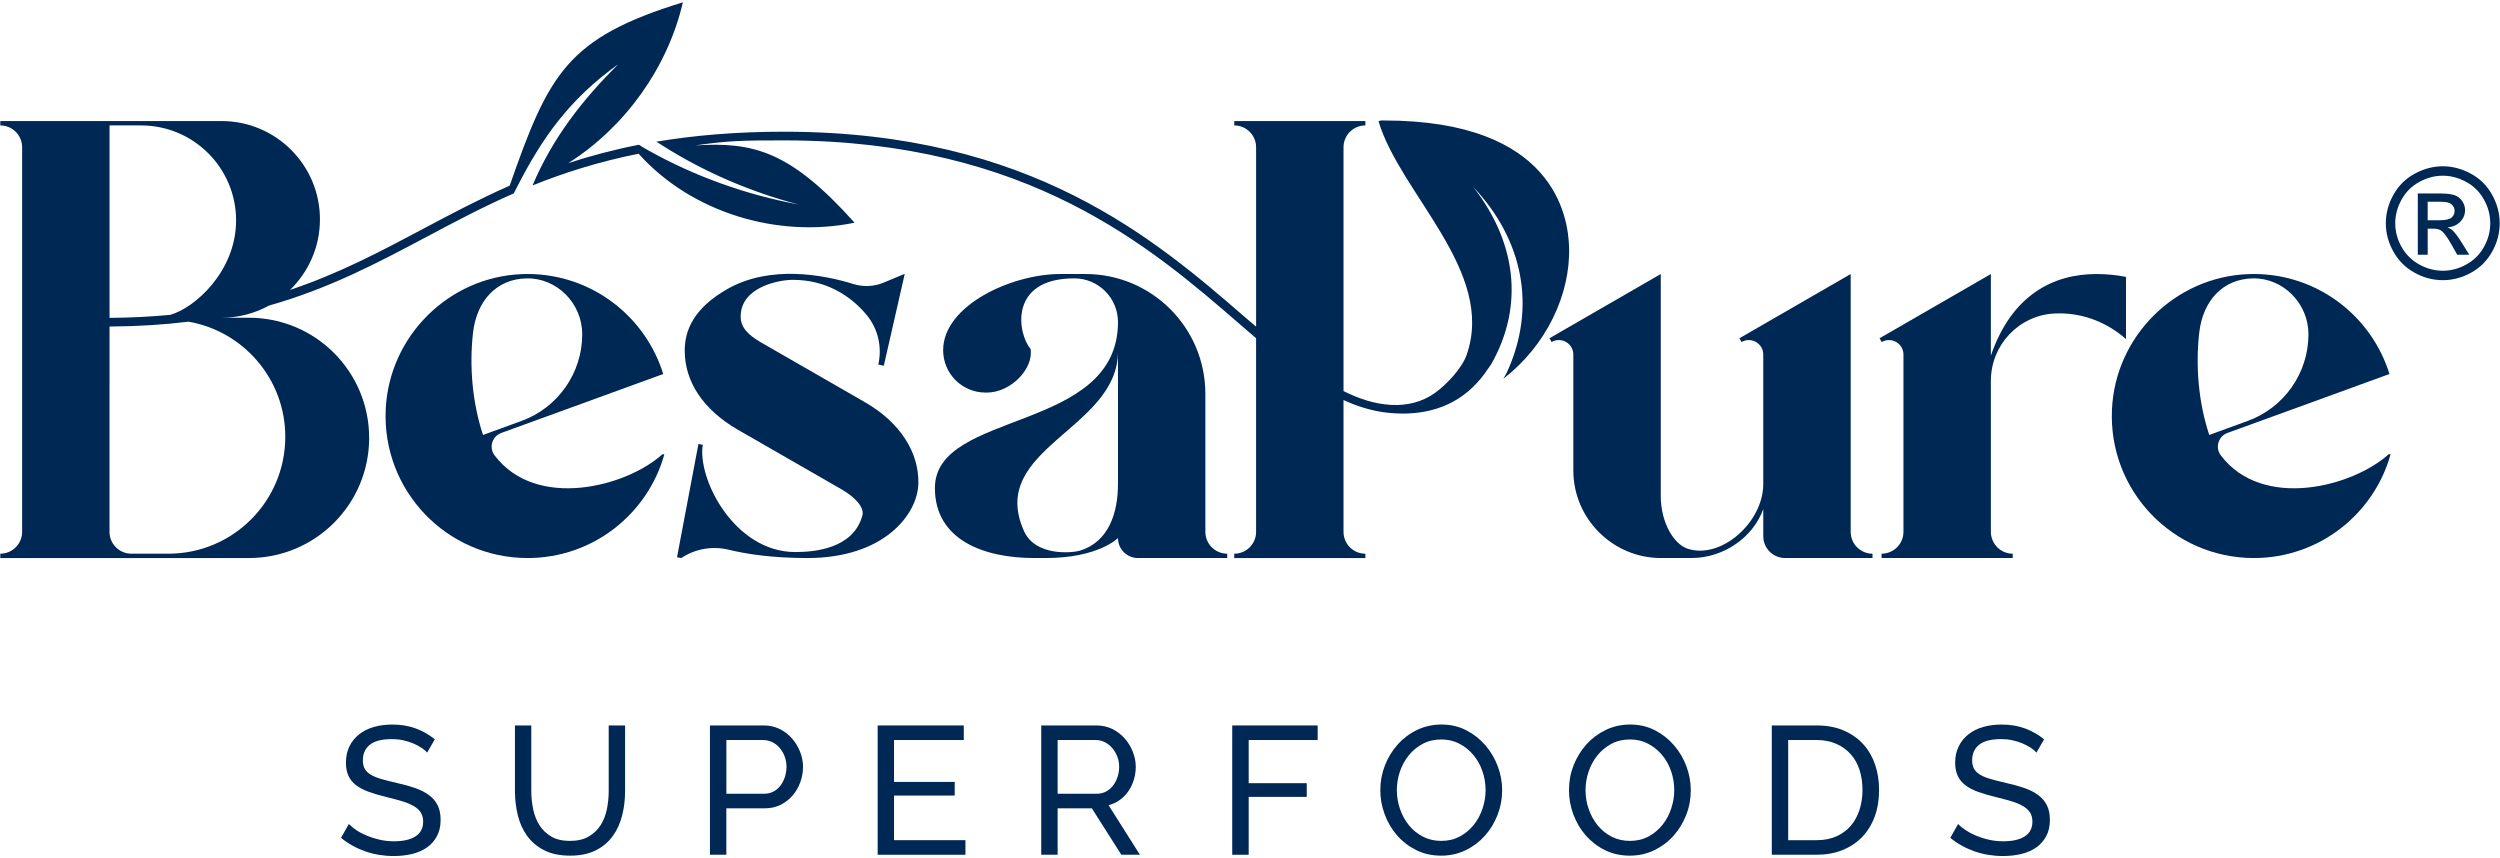 <?xml version="1.0" encoding="iso-8859-1"?>
<!-- Generator: Adobe Illustrator 16.0.0, SVG Export Plug-In . SVG Version: 6.00 Build 0)  -->
<!DOCTYPE svg PUBLIC "-//W3C//DTD SVG 1.1//EN" "http://www.w3.org/Graphics/SVG/1.1/DTD/svg11.dtd">
<svg version="1.1" id="Layer_1" xmlns="http://www.w3.org/2000/svg" xmlns:xlink="http://www.w3.org/1999/xlink" x="0px" y="0px"
	 width="300px" height="103px" viewBox="0 0 300 103" style="enable-background:new 0 0 300 103;" xml:space="preserve">
<g id="BesaPure_Logo_1_">
	<g id="BesaPure_Wordmark">
		<path style="fill:#002855;" d="M166.104,14.458c-0.268,0-0.451-0.036-0.682,0.099c2.623,8.722,14.063,18.013,10.582,28.007
			c-0.563,1.629-2.412,3.578-3.785,4.571c-1.541,1.113-3.395,1.557-5.279,1.453c-2.014-0.11-3.922-0.751-5.717-1.66V17.674
			c0-1.452,1.17-2.623,2.623-2.623v-0.526H148.11v0.526c1.451,0,2.622,1.171,2.622,2.623v21.523c-0.41-0.35-0.821-0.693-1.226-1.043
			c-10.859-9.409-25.727-22.293-55.23-22.35c-0.071,0-0.144,0-0.216,0c-5.786,0-10.809,0.447-15.297,1.197
			c0.235,0.153,0.461,0.303,0.732,0.464c4.987,3.168,10.615,5.583,16.324,7.071c-6.275-1.164-12.509-3.391-18.081-6.525
			c-0.423-0.234-0.79-0.455-1.068-0.642c-3.064,0.6-5.863,1.351-8.477,2.208c6.831-4.329,11.936-11.475,13.752-19.301
			C68.057,4.548,65.857,8.834,61.162,22.28c-3.698,1.631-7.073,3.422-10.412,5.194c-5.099,2.711-10.064,5.344-15.948,7.319
			c2.212-2.145,3.591-5.146,3.591-8.467c0-6.516-5.283-11.8-11.796-11.8H0.035v0.526c1.447,0,2.621,1.171,2.621,2.623v46.147
			c0,1.448-1.174,2.622-2.621,2.622v0.521h29.838c7.967,0,14.426-6.453,14.426-14.418c0-7.966-6.458-14.42-14.426-14.42h-3.276
			c2.057,0,3.991-0.529,5.675-1.457c7.244-2.052,13.012-5.113,18.968-8.275c3.336-1.771,6.708-3.565,10.414-5.191
			c0.112-0.223,0.236-0.455,0.355-0.691c3.02-5.92,6.277-10.59,12.217-14.831c-4.319,4.249-7.958,8.948-10.321,14.57
			c3.773-1.521,7.927-2.847,12.728-3.807c6.333,7.075,16.706,10.183,25.916,8.278c-7.748-8.647-12.176-9.707-19.116-9.275
			c3.99-0.574,5.64-0.602,10.625-0.602c0.07,0,0.146,0,0.216,0c29.114,0.054,43.813,12.794,54.548,22.096
			c0.648,0.563,1.279,1.108,1.909,1.645v23.235c0,1.448-1.171,2.622-2.622,2.622v0.521h15.736v-0.521
			c-1.453,0-2.623-1.174-2.623-2.622V48.003c1.746,0.805,3.525,1.347,5.398,1.536c4.059,0.413,7.896-0.563,10.662-3.647
			c0.613-0.618,1.102-1.401,1.656-2.177c4.104-7.215,2.861-14.898-2.162-21.296c5.959,6.292,7.686,14.435,4.014,22.346
			c-0.127,0.231-0.258,0.458-0.389,0.686c5.137-3.961,8.072-10.112,7.887-15.809C188.174,26.004,186.525,14.458,166.104,14.458z
			 M34.235,52.415c0,7.75-6.281,14.028-14.03,14.028h-4.438c-1.45,0-2.625-1.174-2.625-2.622V46.049
			c0-0.009,0.004-0.017,0.004-0.025v-6.834v-0.007c3.434-0.018,6.573-0.223,9.469-0.583C29.214,39.746,34.235,45.491,34.235,52.415z
			 M20.405,37.786c-2.271,0.213-4.677,0.341-7.259,0.357V15.051h3.777c6.301,0,11.408,5.106,11.408,11.406
			C28.331,32.563,23.348,36.988,20.405,37.786z"/>
		<path style="fill:#002855;" d="M59.342,54.632c-0.699-0.934-0.287-2.277,0.812-2.678l9.715-3.534l9.72-3.539
			c-0.053-0.17-0.106-0.336-0.163-0.499c-2.373-6.895-9.029-11.788-16.795-11.487c-8.779,0.341-15.934,7.438-16.344,16.214
			c-0.455,9.782,7.342,17.856,17.026,17.856c7.821,0,14.414-5.268,16.413-12.454h-0.238C75.192,58.41,64.336,61.259,59.342,54.632z
			 M56.759,39.96c0.435-3.912,2.863-6.487,6.426-6.554c3.674-0.068,6.683,3.027,6.683,6.705c0,4.65-2.912,8.808-7.283,10.399
			l-4.621,1.684C56.673,48.31,56.311,43.947,56.759,39.96z"/>
		<path style="fill:#002855;" d="M103.926,48.341l-12.545-7.215c-1.667-0.956-2.5-1.866-2.5-3.137c0-3.59,4.662-4.408,6.251-4.408
			c3.963,0,6.916,1.867,8.872,4.222c1.366,1.648,1.865,3.853,1.393,5.941l0.659,0.15l2.514-11.035l-2.522,1.051
			c-1.158,0.487-2.451,0.544-3.649,0.171c-3.606-1.126-9.984-2.299-15.079,0.583c-4.077,2.306-5.154,4.994-5.154,7.397
			c0,3.76,2.221,7.072,6.286,9.454l12.534,7.207c1.664,0.956,2.761,2.188,2.5,3.138c-1.086,4.013-5.806,4.385-8.047,4.385
			c-7.311,0-11.778-8.785-11.106-12.872l-0.521-0.098l-2.569,13.594l0.516,0.096c1.668-1.118,3.734-1.473,5.688-0.998
			c2.122,0.517,5.228,0.998,9.441,0.998c9.19,0,13.254-5.233,13.317-8.977C110.272,54.232,107.979,50.716,103.926,48.341z"/>
		<path style="fill:#002855;" d="M144.644,63.821V47.259c0-7.94-6.436-14.376-14.378-14.376h-3.064
			c-5.782,0-14.024,3.759-14.024,9.146c0,2.808,2.275,5.08,5.081,5.08h0.167c2.895,0,5.633-2.89,5.243-5.243
			c-1.548-1.765-2.699-8.461,5.246-8.461c2.895,0,5.243,2.346,5.243,5.245c0,13.33-21.969,10.512-21.969,19.91
			c0,6.208,5.83,8.404,11.905,8.404h1.4c6.327,0,8.664-2.398,8.664-2.398c0,1.327,1.075,2.398,2.402,2.398h10.707v-0.521
			C145.818,66.443,144.644,65.27,144.644,63.821z M134.158,57.91v0.151c0,3.44-1.081,6.948-4.56,8.017
			c-0.862,0.265-5.338,0.74-6.727-2.365c-4.422-9.897,11.287-12.182,11.287-21.53C134.158,46.577,134.158,57.91,134.158,57.91z"/>
		<path style="fill:#002855;" d="M222.082,63.821V32.883l-10.49,6.055l-2.863,1.653l0.258,0.453
			c1.156-0.667,2.605,0.167,2.605,1.505v15.532c0,4.619-5.074,9.072-9.066,7.769c-1.686-0.555-3.234-3.147-3.234-6.357v-26.61
			l-10.492,6.055l-2.865,1.653l0.26,0.453c1.162-0.667,2.605,0.167,2.605,1.505v13.91c0,5.779,4.732,10.505,10.512,10.505h3.652
			c3.85,0,7.393-2.444,8.629-5.873v3.256c0,1.445,1.17,2.617,2.621,2.617h10.486v-0.521
			C223.252,66.443,222.082,65.27,222.082,63.821z"/>
		<path style="fill:#002855;" d="M255.119,33.224c-1.143-0.221-2.326-0.341-3.541-0.341c-5.129,0-10.15,2.45-12.674,9.788v-9.788
			l-10.49,6.055l-2.869,1.653l0.266,0.453c1.156-0.667,2.604,0.167,2.604,1.505v21.271c0,1.448-1.176,2.622-2.627,2.622v0.521
			h15.738v-0.521c-1.447,0-2.621-1.174-2.621-2.622V45.704c0-4.286,3.334-7.862,7.615-8.082c0.201-0.011,0.406-0.016,0.609-0.016
			c3.021,0,5.801,1.154,7.99,3.081V33.224z"/>
		<path style="fill:#002855;" d="M286.635,54.511c-4.295,3.899-15.156,6.748-20.146,0.121c-0.703-0.934-0.287-2.277,0.803-2.678
			l9.723-3.534l9.717-3.539c-0.047-0.17-0.104-0.336-0.16-0.499c-2.369-6.895-9.027-11.788-16.797-11.487
			c-8.773,0.341-15.932,7.438-16.338,16.214c-0.459,9.782,7.338,17.856,17.023,17.856c7.822,0,14.41-5.268,16.412-12.454H286.635z
			 M263.904,39.96c0.434-3.912,2.867-6.487,6.43-6.554c3.676-0.068,6.68,3.027,6.68,6.705c0,4.65-2.912,8.808-7.283,10.399
			l-4.619,1.684C263.818,48.31,263.457,43.947,263.904,39.96z"/>
	</g>
	<path id="Registered_Trademark" style="fill:#002855;" d="M293.135,19.952c1.148,0,2.268,0.296,3.359,0.885
		c1.094,0.587,1.945,1.43,2.555,2.527c0.609,1.095,0.916,2.239,0.916,3.428c0,1.176-0.299,2.31-0.9,3.396
		c-0.602,1.088-1.445,1.932-2.527,2.531c-1.086,0.603-2.219,0.902-3.402,0.902s-2.318-0.299-3.402-0.902
		c-1.082-0.599-1.928-1.443-2.529-2.531c-0.605-1.086-0.906-2.22-0.906-3.396c0-1.189,0.305-2.333,0.916-3.428
		c0.615-1.097,1.467-1.94,2.561-2.527C290.867,20.249,291.986,19.952,293.135,19.952z M293.135,21.085
		c-0.961,0-1.895,0.246-2.803,0.739c-0.91,0.492-1.621,1.195-2.135,2.109c-0.512,0.916-0.768,1.868-0.768,2.859
		c0,0.984,0.25,1.927,0.754,2.83c0.504,0.903,1.211,1.607,2.115,2.11c0.906,0.504,1.852,0.757,2.836,0.757
		c0.982,0,1.928-0.253,2.834-0.757c0.906-0.503,1.611-1.207,2.111-2.11c0.502-0.903,0.752-1.845,0.752-2.83
		c0-0.991-0.254-1.943-0.766-2.859c-0.51-0.914-1.219-1.618-2.133-2.109C295.021,21.331,294.09,21.085,293.135,21.085z
		 M290.137,30.569v-7.355h2.525c0.865,0,1.488,0.067,1.877,0.204c0.385,0.136,0.693,0.373,0.924,0.71
		c0.229,0.339,0.344,0.698,0.344,1.078c0,0.538-0.191,1.006-0.574,1.404c-0.383,0.399-0.895,0.623-1.527,0.67
		c0.262,0.108,0.469,0.239,0.625,0.39c0.297,0.29,0.658,0.777,1.086,1.459l0.898,1.44h-1.449l-0.654-1.16
		c-0.512-0.912-0.924-1.482-1.24-1.713c-0.217-0.167-0.533-0.253-0.949-0.253h-0.699v3.125H290.137z M291.322,26.43h1.441
		c0.688,0,1.156-0.103,1.41-0.308c0.248-0.206,0.377-0.478,0.377-0.816c0-0.217-0.061-0.411-0.186-0.584
		c-0.121-0.172-0.285-0.301-0.5-0.385c-0.217-0.085-0.613-0.127-1.193-0.127h-1.35V26.43z"/>
	<g id="SuperFoods_1_">
		<path style="fill:#002855;" d="M51.255,90.313c-0.174-0.209-0.407-0.403-0.7-0.593c-0.289-0.188-0.618-0.36-0.983-0.516
			c-0.365-0.15-0.761-0.273-1.19-0.371c-0.431-0.094-0.879-0.141-1.344-0.141c-1.21,0-2.092,0.224-2.657,0.676
			c-0.558,0.453-0.839,1.073-0.839,1.861c0,0.42,0.078,0.771,0.24,1.05c0.157,0.271,0.411,0.511,0.752,0.711
			c0.344,0.192,0.77,0.363,1.281,0.509c0.51,0.146,1.114,0.3,1.813,0.459c0.801,0.177,1.529,0.377,2.175,0.602
			c0.646,0.227,1.201,0.504,1.662,0.846c0.459,0.331,0.806,0.74,1.048,1.219c0.242,0.482,0.361,1.069,0.361,1.77
			c0,0.744-0.146,1.392-0.439,1.935c-0.29,0.55-0.686,1-1.19,1.358c-0.501,0.353-1.094,0.616-1.779,0.785
			c-0.687,0.165-1.428,0.251-2.23,0.251c-1.195,0-2.326-0.188-3.393-0.558c-1.074-0.374-2.046-0.912-2.922-1.627l0.939-1.66
			c0.235,0.247,0.537,0.494,0.91,0.742c0.369,0.246,0.792,0.468,1.269,0.667c0.471,0.195,0.981,0.357,1.528,0.479
			c0.545,0.124,1.118,0.186,1.716,0.186c1.107,0,1.964-0.197,2.578-0.589c0.611-0.395,0.918-0.984,0.918-1.772
			c0-0.433-0.101-0.806-0.296-1.106c-0.191-0.294-0.484-0.556-0.862-0.769c-0.378-0.221-0.851-0.417-1.41-0.584
			c-0.562-0.164-1.198-0.336-1.91-0.509c-0.791-0.192-1.481-0.396-2.078-0.614c-0.598-0.222-1.094-0.48-1.497-0.787
			c-0.401-0.307-0.703-0.679-0.906-1.116c-0.203-0.437-0.309-0.959-0.309-1.57c0-0.749,0.141-1.399,0.417-1.97
			c0.276-0.569,0.664-1.049,1.159-1.439c0.497-0.396,1.082-0.691,1.768-0.889c0.686-0.198,1.428-0.294,2.232-0.294
			c1.049,0,1.994,0.163,2.838,0.481c0.847,0.319,1.594,0.755,2.252,1.29L51.255,90.313z"/>
		<path style="fill:#002855;" d="M68.389,100.907c0.904,0,1.655-0.172,2.25-0.521c0.598-0.35,1.077-0.807,1.433-1.366
			c0.354-0.559,0.608-1.201,0.756-1.922c0.143-0.721,0.216-1.454,0.216-2.195v-7.849h1.967v7.849c0,1.047-0.118,2.039-0.362,2.98
			c-0.238,0.937-0.62,1.77-1.145,2.481c-0.525,0.712-1.208,1.282-2.045,1.693c-0.836,0.415-1.854,0.621-3.048,0.621
			c-1.237,0-2.283-0.218-3.122-0.655c-0.85-0.438-1.53-1.014-2.046-1.735c-0.517-0.721-0.89-1.554-1.114-2.494
			c-0.224-0.941-0.336-1.903-0.336-2.892v-7.849h1.962v7.849c0,0.773,0.078,1.519,0.232,2.238c0.155,0.72,0.406,1.357,0.765,1.914
			c0.357,0.55,0.833,0.997,1.419,1.342C66.762,100.736,67.501,100.907,68.389,100.907z"/>
		<path style="fill:#002855;" d="M85.194,102.571V87.054h6.468c0.687,0,1.318,0.141,1.891,0.427c0.578,0.28,1.072,0.662,1.488,1.135
			c0.416,0.476,0.738,1.006,0.971,1.6c0.231,0.589,0.351,1.189,0.351,1.801c0,0.644-0.107,1.257-0.329,1.856
			c-0.217,0.598-0.527,1.131-0.927,1.596c-0.404,0.466-0.884,0.835-1.444,1.114c-0.559,0.275-1.18,0.416-1.868,0.416h-4.632v5.573
			H85.194z M87.163,95.25h4.523c0.41,0,0.776-0.085,1.101-0.249c0.331-0.167,0.611-0.405,0.844-0.702
			c0.234-0.298,0.418-0.646,0.547-1.039c0.13-0.393,0.201-0.809,0.201-1.244c0-0.452-0.081-0.877-0.232-1.271
			c-0.15-0.392-0.357-0.731-0.612-1.024c-0.254-0.293-0.553-0.521-0.896-0.678c-0.341-0.16-0.704-0.24-1.086-0.24h-4.388V95.25z"/>
		<path style="fill:#002855;" d="M115.853,100.82v1.751H105.32V87.054h10.334v1.749h-8.371v5.026h7.281v1.639h-7.281v5.353H115.853z
			"/>
		<path style="fill:#002855;" d="M124.948,102.571V87.054h6.641c0.683,0,1.314,0.141,1.89,0.427c0.576,0.28,1.073,0.662,1.486,1.135
			c0.416,0.476,0.74,1.006,0.974,1.6c0.232,0.589,0.352,1.189,0.352,1.801c0,0.536-0.077,1.058-0.235,1.564
			c-0.149,0.499-0.369,0.953-0.654,1.364c-0.282,0.409-0.625,0.759-1.023,1.046c-0.403,0.292-0.85,0.506-1.349,0.635l3.761,5.946
			h-2.228l-3.542-5.573h-4.105v5.573H124.948z M126.915,95.25h4.7c0.406,0,0.774-0.089,1.106-0.263
			c0.326-0.172,0.604-0.413,0.839-0.71c0.229-0.298,0.412-0.643,0.544-1.036c0.128-0.398,0.196-0.804,0.196-1.226
			c0-0.435-0.076-0.851-0.227-1.233c-0.154-0.388-0.36-0.731-0.613-1.028c-0.257-0.3-0.556-0.53-0.897-0.699
			c-0.341-0.168-0.702-0.252-1.077-0.252h-4.571V95.25z"/>
		<path style="fill:#002855;" d="M147.869,102.571V87.054h10.25v1.749h-8.277v5.18h6.968v1.642h-6.968v6.947H147.869z"/>
		<path style="fill:#002855;" d="M172.936,102.679c-1.092,0-2.086-0.22-2.986-0.666c-0.895-0.444-1.662-1.033-2.303-1.769
			c-0.639-0.736-1.137-1.58-1.484-2.526c-0.35-0.946-0.525-1.914-0.525-2.902c0-1.037,0.186-2.028,0.557-2.974
			c0.371-0.951,0.883-1.784,1.545-2.517c0.648-0.726,1.424-1.308,2.316-1.736c0.9-0.43,1.871-0.645,2.926-0.645
			c1.092,0,2.084,0.231,2.969,0.688c0.889,0.46,1.654,1.062,2.299,1.806c0.637,0.743,1.135,1.582,1.484,2.521
			c0.352,0.941,0.523,1.898,0.523,2.876c0,1.034-0.184,2.023-0.557,2.975c-0.375,0.947-0.881,1.776-1.531,2.498
			c-0.65,0.723-1.42,1.3-2.313,1.73C174.961,102.463,173.984,102.679,172.936,102.679z M167.621,94.815
			c0,0.784,0.133,1.545,0.385,2.282c0.256,0.734,0.619,1.388,1.084,1.957c0.461,0.566,1.029,1.019,1.684,1.356
			c0.652,0.332,1.381,0.496,2.182,0.496c0.832,0,1.572-0.178,2.229-0.53c0.66-0.36,1.215-0.824,1.674-1.401
			c0.459-0.574,0.807-1.228,1.051-1.958c0.238-0.727,0.361-1.461,0.361-2.202c0-0.792-0.131-1.552-0.385-2.286
			s-0.617-1.385-1.092-1.947c-0.477-0.561-1.037-1.01-1.684-1.342c-0.646-0.34-1.371-0.504-2.154-0.504
			c-0.824,0-1.572,0.175-2.227,0.525c-0.654,0.354-1.217,0.807-1.674,1.377c-0.459,0.568-0.811,1.215-1.064,1.941
			C167.746,93.311,167.621,94.055,167.621,94.815z"/>
		<path style="fill:#002855;" d="M195.574,102.679c-1.088,0-2.088-0.22-2.984-0.666c-0.895-0.444-1.66-1.033-2.307-1.769
			c-0.637-0.736-1.133-1.58-1.486-2.526c-0.348-0.946-0.52-1.914-0.52-2.902c0-1.037,0.182-2.028,0.551-2.974
			c0.377-0.951,0.893-1.784,1.543-2.517c0.66-0.726,1.436-1.308,2.332-1.736c0.896-0.43,1.867-0.645,2.912-0.645
			c1.096,0,2.09,0.231,2.979,0.688c0.887,0.46,1.65,1.062,2.291,1.806c0.643,0.743,1.137,1.582,1.486,2.521
			c0.352,0.941,0.523,1.898,0.523,2.876c0,1.034-0.182,2.023-0.555,2.975c-0.373,0.947-0.881,1.776-1.529,2.498
			c-0.648,0.723-1.424,1.3-2.318,1.73C197.6,102.463,196.625,102.679,195.574,102.679z M190.264,94.815
			c0,0.784,0.127,1.545,0.383,2.282c0.256,0.734,0.619,1.388,1.08,1.957c0.469,0.566,1.027,1.019,1.686,1.356
			c0.658,0.332,1.383,0.496,2.188,0.496c0.828,0,1.572-0.178,2.225-0.53c0.656-0.36,1.215-0.824,1.676-1.401
			c0.459-0.574,0.805-1.228,1.043-1.958c0.244-0.727,0.365-1.461,0.365-2.202c0-0.792-0.129-1.552-0.383-2.286
			c-0.256-0.734-0.617-1.385-1.096-1.947c-0.475-0.561-1.027-1.01-1.682-1.342c-0.643-0.34-1.367-0.504-2.148-0.504
			c-0.832,0-1.574,0.175-2.234,0.525c-0.65,0.354-1.211,0.807-1.67,1.377c-0.461,0.568-0.816,1.215-1.061,1.941
			C190.391,93.311,190.264,94.055,190.264,94.815z"/>
		<path style="fill:#002855;" d="M212.615,102.571V87.054h5.379c1.234,0,2.328,0.203,3.262,0.61
			c0.945,0.414,1.727,0.964,2.352,1.661c0.629,0.7,1.096,1.522,1.414,2.462c0.311,0.938,0.467,1.938,0.467,3.001
			c0,1.187-0.172,2.25-0.527,3.201c-0.348,0.956-0.852,1.771-1.506,2.451c-0.656,0.676-1.447,1.206-2.369,1.572
			c-0.926,0.373-1.959,0.559-3.092,0.559H212.615z M223.5,94.788c0-0.872-0.123-1.677-0.361-2.413
			c-0.24-0.736-0.596-1.365-1.074-1.891c-0.475-0.521-1.049-0.937-1.736-1.235c-0.688-0.298-1.461-0.446-2.334-0.446h-3.412v12.018
			h3.412c0.883,0,1.676-0.148,2.369-0.456c0.691-0.31,1.266-0.732,1.727-1.27c0.461-0.536,0.809-1.181,1.049-1.909
			C223.377,96.444,223.5,95.651,223.5,94.788z"/>
		<path style="fill:#002855;" d="M244.371,90.313c-0.176-0.209-0.412-0.403-0.701-0.593c-0.291-0.188-0.621-0.36-0.98-0.516
			c-0.367-0.15-0.764-0.273-1.195-0.371c-0.428-0.094-0.875-0.141-1.344-0.141c-1.209,0-2.094,0.224-2.656,0.676
			c-0.559,0.453-0.838,1.073-0.838,1.861c0,0.42,0.082,0.771,0.238,1.05c0.16,0.271,0.412,0.511,0.758,0.711
			c0.338,0.192,0.764,0.363,1.281,0.509c0.506,0.146,1.109,0.3,1.811,0.459c0.797,0.177,1.527,0.377,2.178,0.602
			c0.643,0.227,1.197,0.504,1.656,0.846c0.459,0.331,0.809,0.74,1.043,1.219c0.246,0.482,0.365,1.069,0.365,1.77
			c0,0.744-0.145,1.392-0.436,1.935c-0.291,0.55-0.686,1-1.191,1.358c-0.504,0.353-1.1,0.616-1.781,0.785
			c-0.682,0.165-1.428,0.251-2.232,0.251c-1.193,0-2.322-0.188-3.395-0.558c-1.072-0.374-2.045-0.912-2.918-1.627l0.939-1.66
			c0.232,0.247,0.537,0.494,0.906,0.742c0.373,0.246,0.797,0.468,1.27,0.667c0.473,0.195,0.98,0.357,1.527,0.479
			c0.553,0.124,1.123,0.186,1.723,0.186c1.105,0,1.959-0.197,2.57-0.589c0.617-0.395,0.92-0.984,0.92-1.772
			c0-0.433-0.094-0.806-0.295-1.106c-0.195-0.294-0.48-0.556-0.861-0.769c-0.383-0.221-0.85-0.417-1.41-0.584
			c-0.564-0.164-1.201-0.336-1.912-0.509c-0.791-0.192-1.48-0.396-2.08-0.614c-0.592-0.222-1.094-0.48-1.49-0.787
			c-0.406-0.307-0.705-0.679-0.91-1.116c-0.205-0.437-0.313-0.959-0.313-1.57c0-0.749,0.143-1.399,0.424-1.97
			c0.273-0.569,0.666-1.049,1.156-1.439c0.494-0.396,1.082-0.691,1.768-0.889c0.688-0.198,1.426-0.294,2.232-0.294
			c1.047,0,1.992,0.163,2.84,0.481c0.846,0.319,1.592,0.755,2.254,1.29L244.371,90.313z"/>
	</g>
</g>
</svg>
